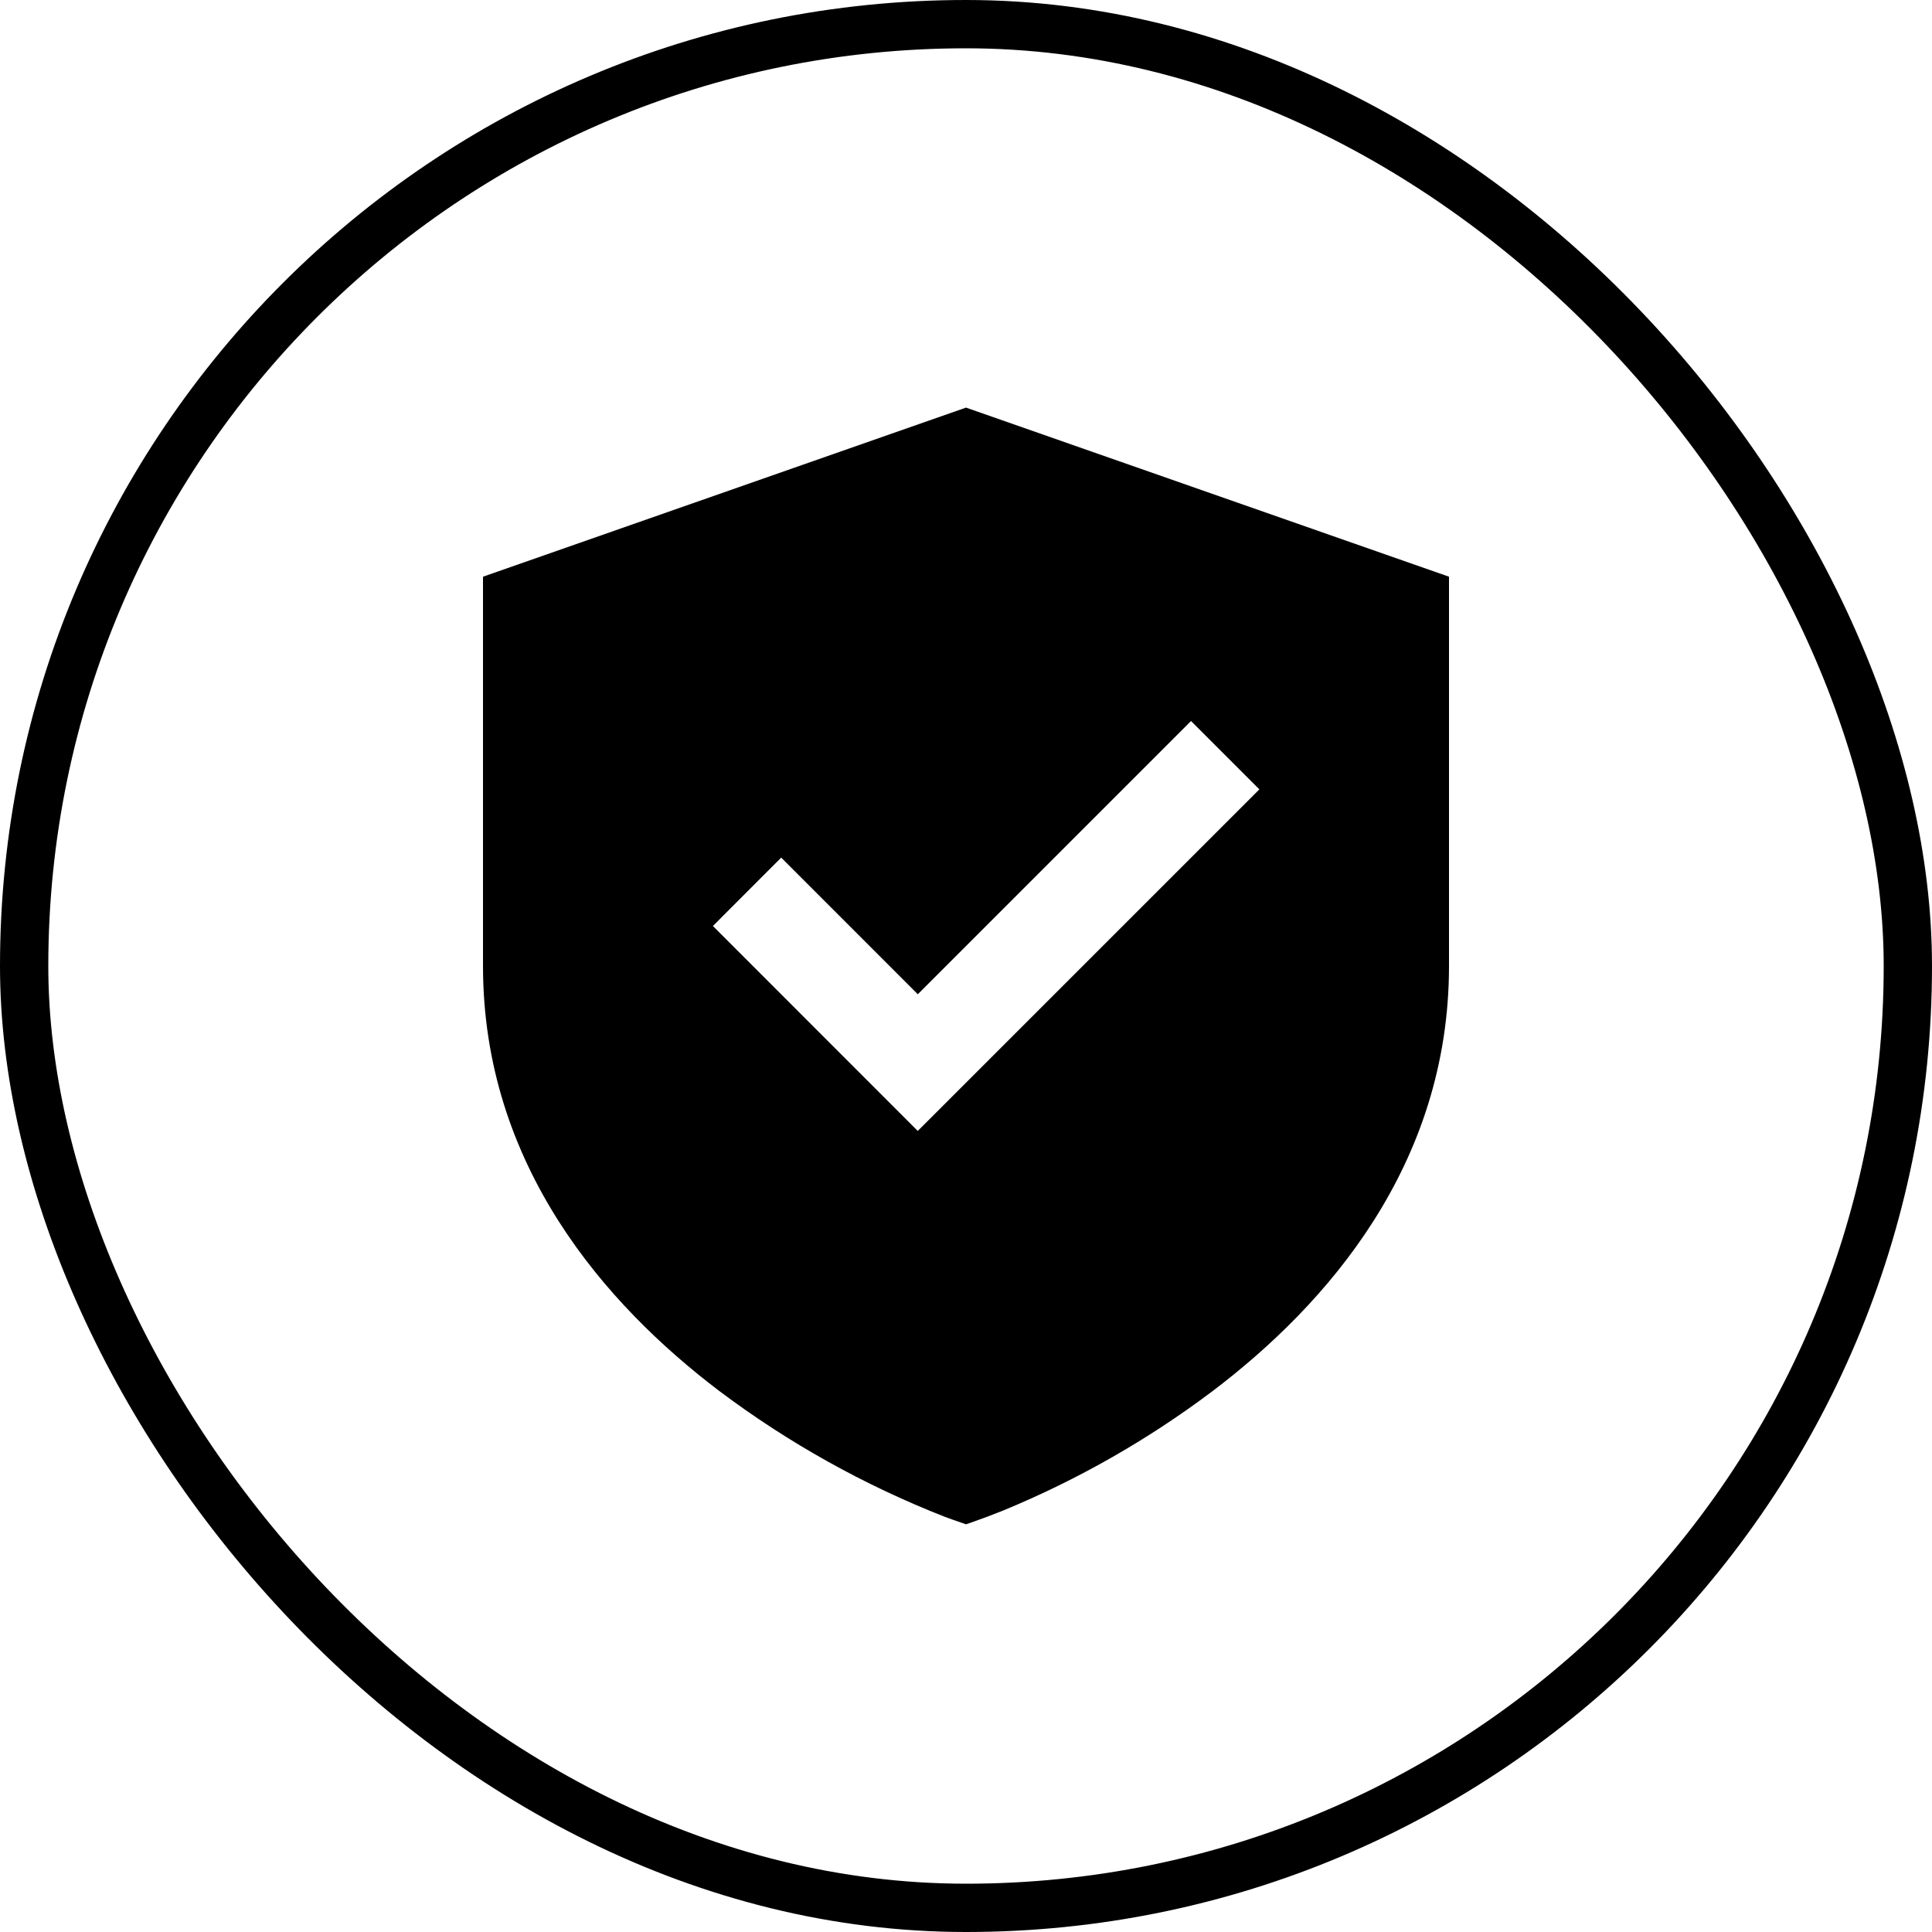 <svg width="40" height="40" viewBox="0 0 40 40" fill="none" xmlns="http://www.w3.org/2000/svg">
<rect x="0.5" y="0.5" width="39" height="39" rx="19.5" stroke="black"/>
<path d="M30 11.94L20 8.439L10 11.94V20C10 24.127 12.534 27.012 14.896 28.802C16.322 29.873 17.886 30.746 19.546 31.398C19.659 31.44 19.773 31.481 19.888 31.52L20 31.559L20.114 31.52C20.333 31.444 20.549 31.362 20.764 31.276C22.31 30.639 23.768 29.808 25.104 28.802C27.467 27.012 30 24.127 30 20V11.94ZM19.001 23.415L14.76 19.172L16.174 17.756L19.002 20.585L24.659 14.928L26.074 16.343L19.001 23.415Z" fill="black"/>
</svg>
